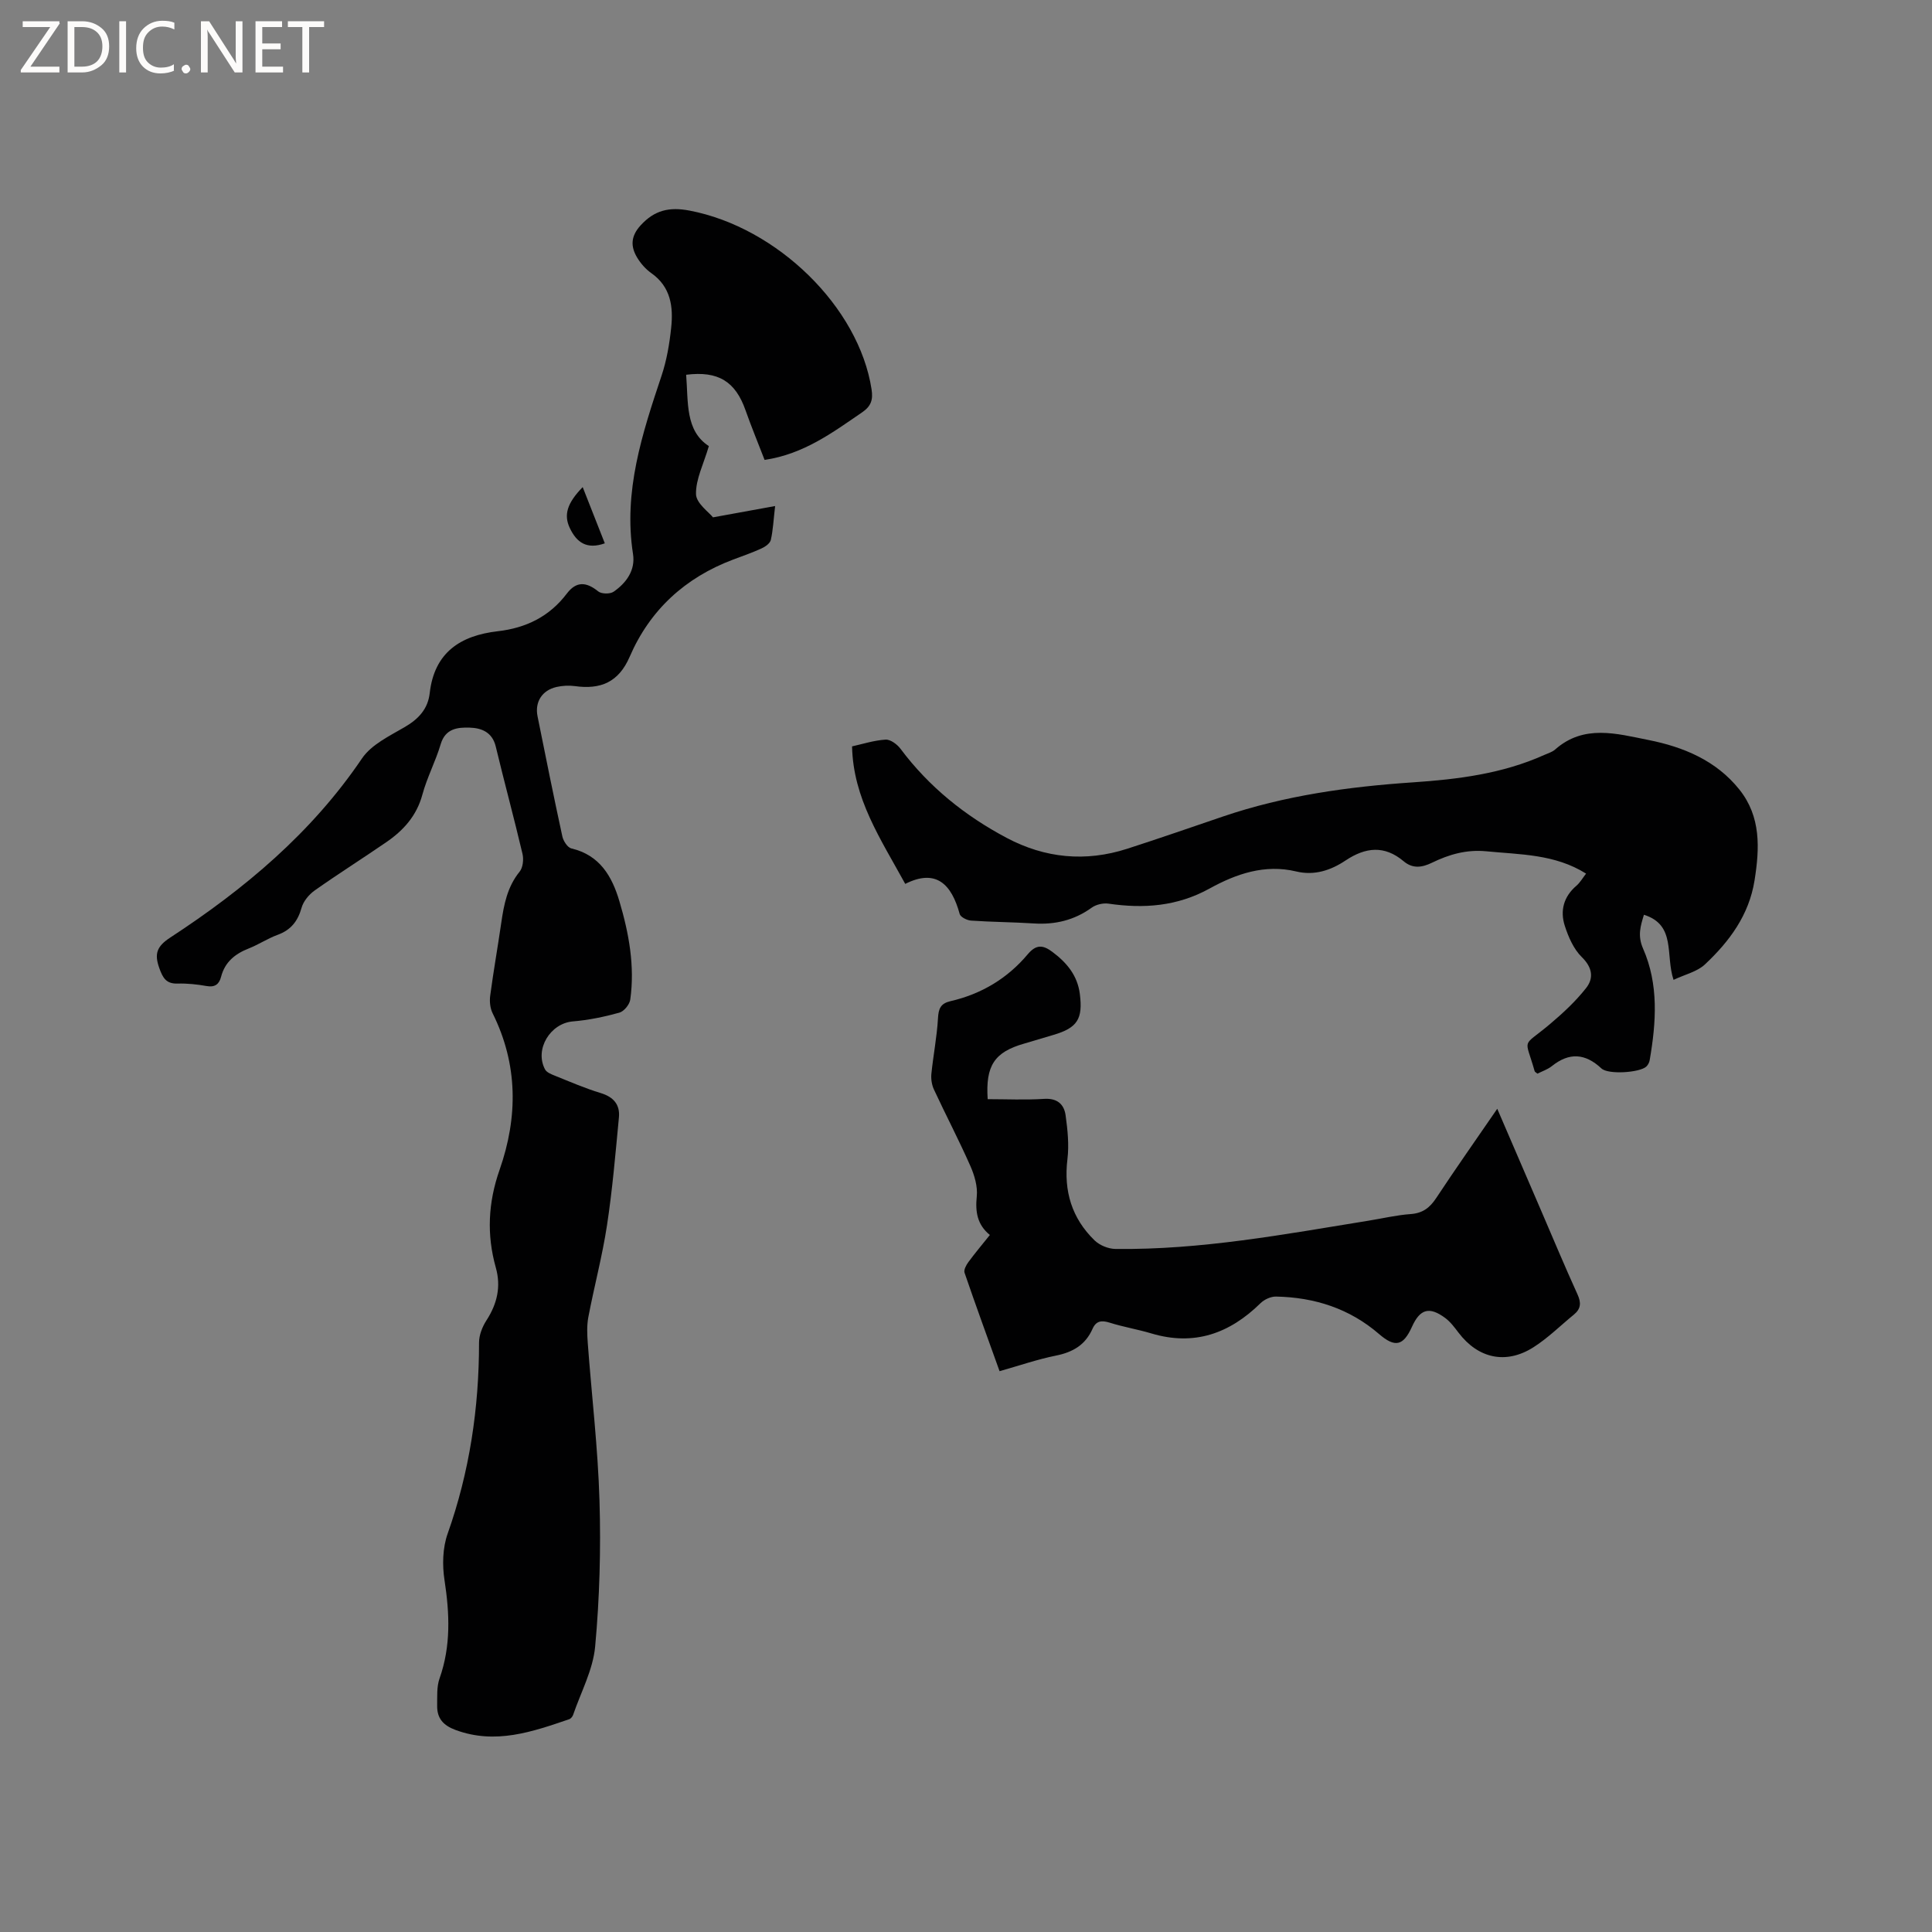 <svg enable-background="new 0 0 400 400" viewBox="0 0 400 400" xmlns="http://www.w3.org/2000/svg"><rect x="0" y="0" width="400" height="400" fill="#808080" stroke="none"/><g fill="#fcfbfa"><path d="m12.4 4.8-6.1 9h6v1.2h-8v-.5l6.1-8.9h-5.7v-1.2h7.6v.4z"/><path d="m14 15v-10.6h3c1.6 0 2.9.5 4 1.4s1.6 2.2 1.6 3.8-.5 3-1.6 3.9-2.4 1.5-4 1.5zm1.4-9.4v8.2h1.6c1.3 0 2.4-.4 3.1-1.1s1.1-1.8 1.1-3.1-.4-2.3-1.2-3-1.8-1-3.1-1z"/><path d="m26.1 4.4v10.6h-1.4v-10.6z"/><path d="m36.1 14.6c-.8.4-1.8.6-2.9.6-1.5 0-2.7-.5-3.6-1.4s-1.4-2.2-1.4-3.8c0-1.7.5-3.1 1.5-4.1s2.3-1.6 3.9-1.6c1 0 1.8.1 2.5.4v1.4c-.8-.4-1.6-.6-2.5-.6-1.2 0-2.1.4-2.9 1.2s-1.1 1.8-1.1 3.2c0 1.3.3 2.3 1 3s1.6 1.1 2.7 1.1c1 0 2-.2 2.7-.7v1.3z"/><path d="m37.6 14.3c0-.2.1-.5.3-.6s.4-.3.6-.3c.3 0 .5.1.6.3s.3.4.3.6-.1.4-.3.6-.4.3-.6.3c-.3 0-.5-.1-.6-.3s-.3-.4-.3-.6z"/><path d="m50.2 15h-1.6l-5.3-8.2c-.2-.2-.3-.5-.4-.7 0 .2.1.7.1 1.5v7.4h-1.4v-10.6h1.7l5.2 8.1c.2.4.4.6.4.7 0-.3-.1-.8-.1-1.5v-7.3h1.4z"/><path d="m58.6 15h-5.7v-10.6h5.5v1.2h-4.1v3.4h3.8v1.2h-3.8v3.6h4.3z"/><path d="m67.1 5.6h-3.1v9.4h-1.4v-9.4h-3v-1.2h7.5z"/></g><path d="m158.3 95.22c-1.37-3.56-2.75-6.88-3.94-10.26-2.09-5.97-5.65-8.21-12.3-7.37.46 5.62-.23 11.57 4.7 14.77-1.09 3.73-2.72 6.85-2.66 9.94.04 1.9 2.67 3.74 3.52 4.81 4.67-.85 8.51-1.55 12.86-2.34-.34 2.91-.43 5.01-.89 7.02-.16.7-1.14 1.4-1.91 1.75-1.92.88-3.93 1.58-5.91 2.32-9.92 3.74-17.21 10.41-21.4 20.11-2.3 5.32-6.06 6.82-11.36 6.08-1.23-.17-2.57-.09-3.78.18-3 .68-4.53 3.1-3.94 6.06 1.67 8.31 3.34 16.61 5.14 24.89.21.95 1.08 2.3 1.87 2.48 5.89 1.38 8.42 5.79 9.94 10.93 1.97 6.63 3.22 13.41 2.25 20.36-.14 1.02-1.3 2.45-2.26 2.71-3.14.87-6.37 1.54-9.61 1.81-4.67.38-7.99 5.75-5.78 9.93.33.63 1.29 1.01 2.04 1.31 3.14 1.26 6.26 2.62 9.5 3.6 2.66.81 4.01 2.4 3.76 5.04-.71 7.46-1.34 14.95-2.47 22.35-.97 6.38-2.65 12.64-3.86 18.99-.33 1.74-.25 3.59-.12 5.37.81 10.89 2.11 21.76 2.43 32.66.3 10.05.02 20.17-.9 30.17-.44 4.82-2.95 9.45-4.56 14.15-.12.36-.48.8-.82.91-7.65 2.61-15.25 5.27-23.5 2.23-2.56-.94-3.87-2.41-3.83-5.03.03-1.89-.12-3.91.49-5.63 2.38-6.73 2.09-13.46 1.03-20.38-.48-3.11-.39-6.66.64-9.58 4.55-12.84 6.51-26.03 6.51-39.59 0-1.55.68-3.28 1.54-4.61 2.21-3.41 3.04-6.98 1.94-10.89-1.93-6.85-1.6-13.5.77-20.26 3.82-10.92 3.84-21.81-1.44-32.43-.52-1.05-.66-2.46-.5-3.63.67-5.04 1.56-10.05 2.29-15.08.55-3.8 1.25-7.46 3.8-10.6.7-.86.87-2.56.59-3.72-1.75-7.42-3.75-14.78-5.53-22.19-.72-3-2.98-3.84-5.4-3.91-2.47-.08-5.04.16-6 3.43-1.05 3.54-2.83 6.88-3.79 10.44-1.19 4.4-3.94 7.43-7.51 9.87-4.89 3.36-9.91 6.53-14.76 9.95-1.19.84-2.36 2.23-2.74 3.6-.78 2.78-2.21 4.6-4.94 5.6-2.08.76-3.97 2.03-6.03 2.84-2.81 1.11-4.9 2.79-5.69 5.83-.4 1.54-1.25 2.25-3 1.94-1.98-.35-4.01-.57-6.01-.51-2.39.07-3.07-1.2-3.79-3.21-1.05-2.94-.54-4.49 2.27-6.32 15.36-10.04 29.26-21.66 39.7-37.09 1.94-2.86 5.68-4.64 8.85-6.49 2.86-1.67 4.8-3.75 5.17-7.04.96-8.42 6.37-11.91 14.09-12.8 5.85-.67 10.7-3.04 14.3-7.8 1.97-2.6 4.05-2.43 6.49-.45.68.55 2.45.58 3.19.07 2.65-1.83 4.54-4.47 4.02-7.8-2.03-12.98 1.9-24.93 5.91-36.93 1.06-3.18 1.64-6.58 1.99-9.93.46-4.33-.07-8.45-4.11-11.3-1.18-.83-2.23-2.03-2.97-3.28-1.35-2.28-1.28-4.38.74-6.6 2.88-3.16 5.94-3.87 10.14-3.07 18.14 3.46 35.07 19.96 37.69 37.02.33 2.14-.09 3.48-1.97 4.76-6.11 4.18-12.06 8.63-20.18 9.84z" fill="#010102"/><path d="m187.42 183c-5.12-9.35-10.78-17.68-11.01-28.47 2.06-.45 4.47-1.24 6.93-1.4 1.01-.07 2.42.98 3.11 1.91 5.89 7.88 13.36 13.87 21.98 18.44 7.95 4.21 16.33 5.02 24.93 2.25 6.65-2.14 13.25-4.44 19.87-6.69 12.74-4.33 25.92-6.16 39.27-7.06 9.33-.63 18.56-1.78 27.21-5.67.77-.35 1.65-.59 2.26-1.13 5.96-5.27 12.75-3.28 19.29-1.98 7.28 1.44 14.07 4.26 18.87 10.28 4.48 5.62 4.19 12.13 3.13 18.8-1.15 7.21-5.22 12.65-10.28 17.4-1.61 1.51-4.11 2.06-6.49 3.19-1.73-5.2.57-11.36-6.13-13.48-.68 2.26-1.37 4.28-.19 6.98 3.28 7.45 2.73 15.3 1.38 23.12-.08.49-.37 1.04-.73 1.36-1.42 1.24-7.86 1.67-9.26.36-3.37-3.15-6.67-3.36-10.27-.48-.88.7-2.02 1.07-2.98 1.56-.29-.25-.53-.36-.58-.52-2.03-7.2-2.77-4.75 3.12-9.7 2.71-2.28 5.36-4.74 7.54-7.51 1.6-2.03 1.32-4.24-.89-6.4-1.69-1.65-2.78-4.16-3.53-6.49-1-3.11-.24-6.02 2.4-8.28.78-.67 1.31-1.62 2.01-2.52-6.47-4.06-13.63-3.93-20.66-4.62-4.12-.4-7.74.66-11.27 2.38-2.1 1.02-4 1.23-5.83-.31-3.99-3.36-7.9-2.92-12.03-.17-3.05 2.04-6.45 3.18-10.21 2.28-6.53-1.57-12.48.51-17.95 3.53-6.71 3.7-13.61 4.2-20.93 3.13-1.11-.16-2.57.18-3.47.83-3.62 2.61-7.58 3.55-11.98 3.27-4.33-.28-8.68-.29-13.01-.59-.84-.06-2.18-.73-2.35-1.37-1.68-6.18-4.89-9.44-11.27-6.23z" fill="#010102"/><path d="m309.99 229.56c3.19 7.41 6.11 14.19 9.03 20.96 2.51 5.83 4.96 11.7 7.59 17.48.79 1.73.7 2.98-.75 4.17-2.78 2.27-5.37 4.86-8.38 6.77-5.7 3.62-11.46 2.31-15.51-3.03-.83-1.09-1.68-2.24-2.76-3.04-3.29-2.43-5.21-1.86-6.87 1.81-1.8 3.98-3.5 4.38-6.82 1.52-6.13-5.3-13.37-7.6-21.33-7.76-1.08-.02-2.43.6-3.21 1.37-6.41 6.29-13.73 8.92-22.61 6.26-2.84-.85-5.79-1.33-8.6-2.22-1.71-.54-2.84-.4-3.59 1.31-1.46 3.28-4.06 4.8-7.54 5.5-3.82.77-7.54 2.05-11.69 3.23-2.47-6.88-4.93-13.61-7.25-20.38-.2-.58.33-1.58.78-2.19 1.37-1.87 2.87-3.64 4.46-5.63-2.62-2.14-3.04-4.79-2.71-7.99.21-2.06-.48-4.39-1.35-6.35-2.35-5.32-5.06-10.49-7.51-15.76-.45-.96-.64-2.18-.54-3.24.39-3.85 1.15-7.68 1.37-11.54.11-2 .55-3.06 2.59-3.53 6.39-1.47 11.81-4.72 16.01-9.73 1.73-2.05 3.13-1.92 5.03-.51 3 2.23 5.25 4.88 5.74 8.76.65 5.16-.5 7-5.45 8.46-2.03.6-4.05 1.22-6.09 1.81-6.12 1.75-8.01 4.53-7.54 11.5 3.87 0 7.78.19 11.67-.06 2.72-.18 4.14 1.11 4.46 3.39.42 3 .74 6.13.38 9.11-.8 6.59.91 12.22 5.62 16.8 1.05 1.02 2.86 1.76 4.33 1.77 17.68.22 34.98-3.03 52.33-5.84 2.93-.47 5.84-1.17 8.78-1.38 2.5-.18 3.97-1.31 5.3-3.33 3.98-6.03 8.13-11.92 12.63-18.47z" fill="#010102"/><path d="m120.64 100.85c1.56 3.95 3.07 7.79 4.58 11.64-3.7 1.31-5.82-.13-7.26-3.19-1.26-2.68-.58-5.11 2.68-8.45z" fill="#010102"/></svg>